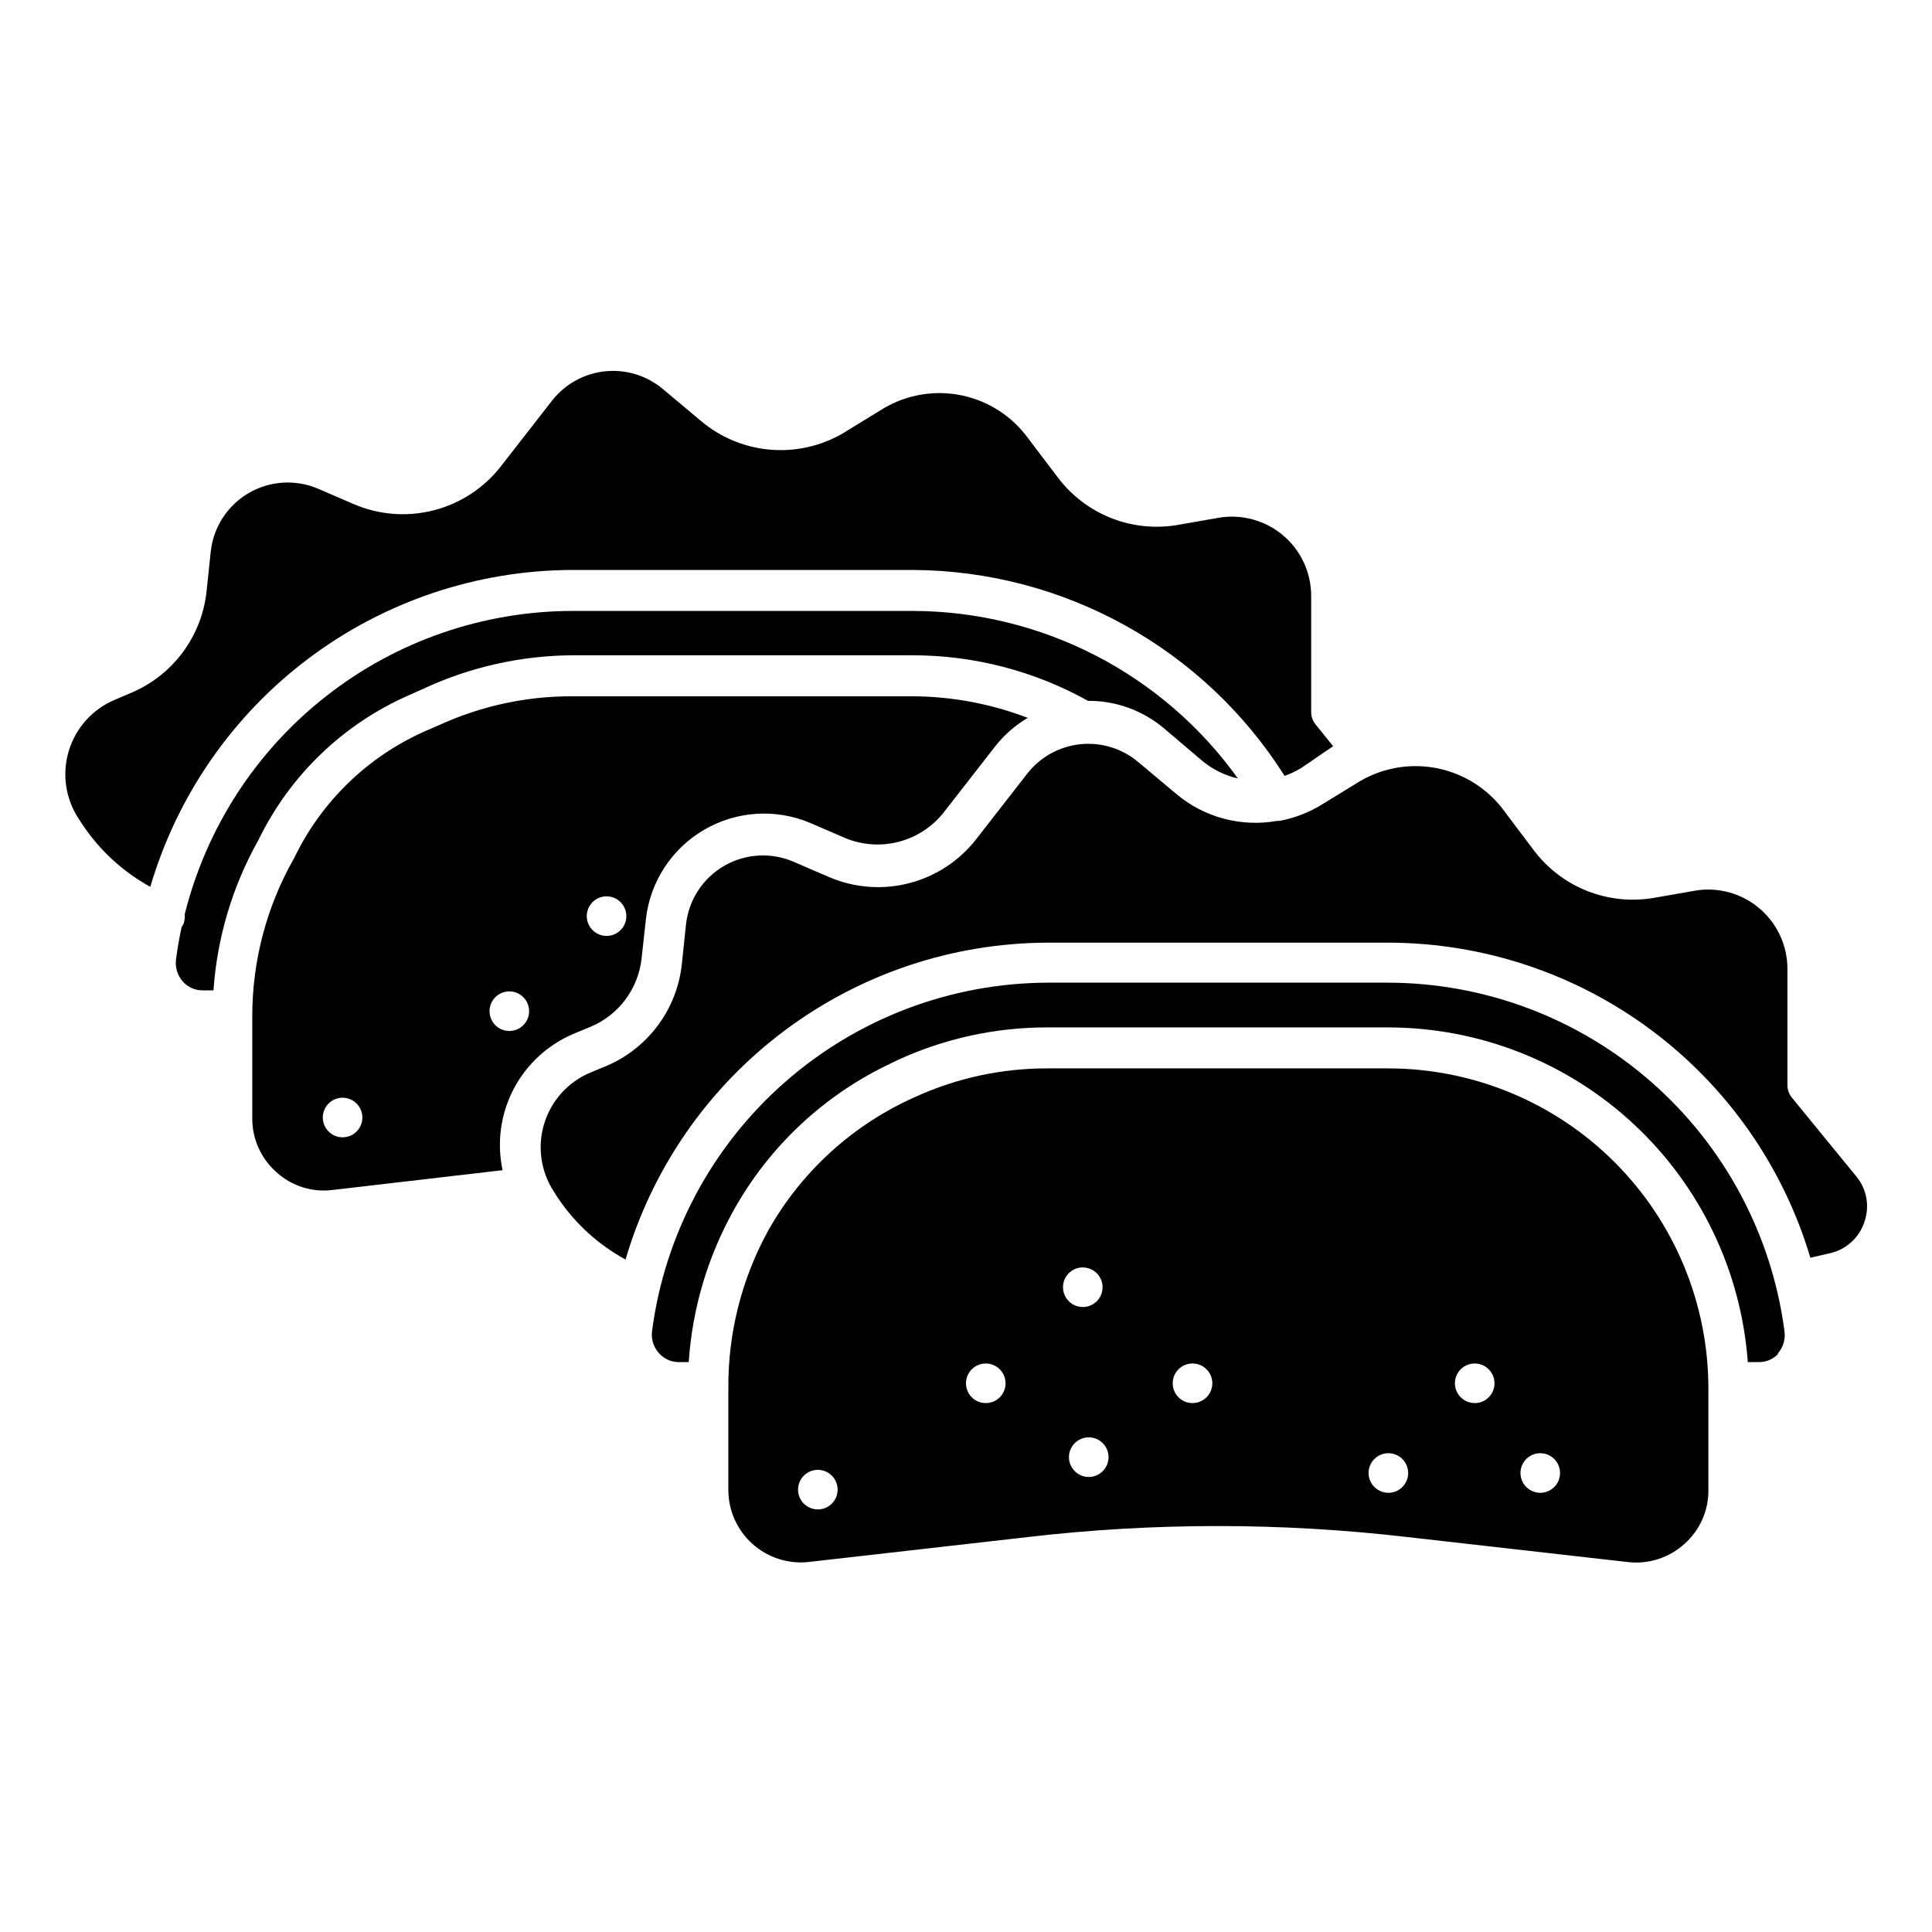 <?xml version="1.0" encoding="UTF-8"?>
<!-- Uploaded to: ICON Repo, www.svgrepo.com, Generator: ICON Repo Mixer Tools -->
<svg fill="#000000" width="800px" height="800px" version="1.1" viewBox="144 144 512 512" xmlns="http://www.w3.org/2000/svg">
 <path d="m165.83 362.48-0.996-1.523c-3.492-5.309-4.445-11.898-2.602-17.98 1.844-6.082 6.297-11.031 12.152-13.508l4.305-1.836c5.438-2.277 10.168-5.969 13.695-10.695 3.523-4.727 5.719-10.312 6.352-16.176l1.102-10.496c0.676-6.508 4.418-12.301 10.066-15.598 5.652-3.297 12.535-3.703 18.535-1.09l9.238 3.988h-0.004c6.707 2.898 14.188 3.488 21.266 1.672 7.074-1.812 13.348-5.926 17.832-11.695l13.488-17.32c3.426-4.41 8.504-7.234 14.062-7.82 5.555-0.586 11.109 1.121 15.379 4.727l10.023 8.398v-0.004c5.363 4.543 12.043 7.242 19.055 7.695s13.984-1.363 19.887-5.176l8.555-5.246c6.07-3.906 13.375-5.414 20.496-4.231 7.117 1.184 13.543 4.973 18.023 10.633l8.555 11.285v-0.004c3.648 4.859 8.57 8.609 14.223 10.832 5.652 2.223 11.812 2.836 17.789 1.766l10.496-1.836v-0.004c6.109-1.082 12.383 0.586 17.141 4.566 4.758 3.977 7.512 9.855 7.527 16.059v30.809c-0.004 1.227 0.422 2.414 1.207 3.356l4.617 5.719-8.449 5.777c-1.395 0.844-2.871 1.547-4.41 2.098-21.363-33.789-58.473-54.359-98.453-54.578h-90.316c-25.199 0.074-49.703 8.289-69.855 23.422-20.152 15.129-34.875 36.367-41.98 60.547-7.246-3.981-13.422-9.652-18-16.531zm26.555 41.562c-1.395-1.621-2.023-3.762-1.73-5.879 0.367-2.887 0.891-5.719 1.469-8.5 0.223-0.266 0.402-0.566 0.523-0.891 0.285-0.809 0.391-1.668 0.316-2.519 5.727-22.918 18.941-43.27 37.547-57.824 18.602-14.555 41.535-22.48 65.156-22.523h90.316c34.16 0.105 66.184 16.625 86.07 44.398-3.496-0.809-6.75-2.426-9.5-4.723l-10.074-8.555c-5.633-4.758-12.781-7.344-20.152-7.297-14.188-7.906-30.156-12.059-46.395-12.07h-90.266c-13.641 0.09-27.102 3.113-39.465 8.871l-3.883 1.73c-17.414 7.652-31.531 21.25-39.832 38.363-6.883 12.227-10.949 25.836-11.914 39.832h-2.836c-2.051 0.027-4.012-0.855-5.352-2.414zm193.65-75.52h-90.371c-12.109-0.043-24.09 2.535-35.109 7.559l-3.883 1.68c-15.188 6.719-27.484 18.625-34.691 33.586-7.301 12.789-11.137 27.262-11.125 41.984v27.082c-0.02 5.441 2.316 10.625 6.402 14.219 4.019 3.676 9.449 5.402 14.852 4.727l45.082-5.246v-0.004c-1.566-7.305-0.52-14.926 2.949-21.543 3.473-6.613 9.148-11.805 16.047-14.668l4.305-1.785c3.676-1.535 6.871-4.031 9.254-7.227 2.383-3.195 3.863-6.969 4.285-10.93l1.156-10.496c1.145-9.832 6.84-18.555 15.387-23.547 8.543-4.996 18.938-5.684 28.066-1.855l9.238 3.988h-0.004c4.512 1.902 9.523 2.269 14.266 1.043 4.738-1.223 8.945-3.965 11.977-7.812l13.488-17.32v0.004c2.402-3.109 5.375-5.727 8.762-7.715-9.684-3.715-19.961-5.652-30.332-5.723zm-151.25 116.88c-2.121 0-4.035-1.281-4.848-3.242-0.812-1.961-0.363-4.215 1.137-5.719 1.504-1.5 3.762-1.949 5.723-1.137 1.961 0.812 3.238 2.727 3.238 4.848 0 1.395-0.555 2.727-1.539 3.711-0.98 0.984-2.316 1.539-3.711 1.539zm44.188-28.184h0.004c-2.125 0-4.039-1.277-4.852-3.238-0.809-1.961-0.363-4.219 1.141-5.719 1.5-1.5 3.758-1.949 5.719-1.137 1.961 0.812 3.238 2.723 3.238 4.848 0 2.898-2.348 5.246-5.246 5.246zm25.77-25.191v0.004c-2.121 0-4.035-1.281-4.848-3.242s-0.363-4.219 1.137-5.719 3.758-1.949 5.719-1.137c1.961 0.812 3.242 2.727 3.242 4.848 0 2.898-2.352 5.25-5.25 5.25zm207.19 35.109h-90.316c-12.094-0.031-24.051 2.543-35.059 7.559l-1.73 0.789c-15.75 7.414-28.793 19.559-37.312 34.742-6.984 12.77-10.598 27.109-10.496 41.668v27.133c0.051 5.371 2.348 10.48 6.336 14.078 3.988 3.602 9.305 5.367 14.656 4.867l58.621-6.664-0.004-0.004c33.25-3.848 66.832-3.848 100.08 0l58.777 6.668c5.406 0.605 10.812-1.133 14.852-4.777 4.082-3.578 6.414-8.742 6.402-14.168v-27.133c-0.027-22.48-8.973-44.027-24.871-59.918-15.902-15.891-37.457-24.824-59.938-24.84zm-151.2 116.88c-2.121 0-4.035-1.277-4.848-3.238s-0.363-4.219 1.137-5.719c1.504-1.504 3.758-1.953 5.719-1.141s3.242 2.727 3.242 4.852c0 1.391-0.555 2.727-1.539 3.711-0.984 0.98-2.316 1.535-3.711 1.535zm44.504-28.184c-2.121 0-4.035-1.277-4.848-3.238-0.812-1.961-0.363-4.219 1.137-5.719s3.758-1.949 5.719-1.137c1.961 0.812 3.242 2.727 3.242 4.848 0 1.391-0.555 2.727-1.539 3.711s-2.32 1.535-3.711 1.535zm25.715-35.949v0.004c2.125 0 4.035 1.277 4.848 3.238 0.812 1.961 0.363 4.219-1.137 5.719s-3.758 1.949-5.719 1.137-3.238-2.727-3.238-4.848c-0.004-2.797 2.188-5.109 4.984-5.246zm1.574 55.523v0.004c-2.898 0-5.246-2.352-5.246-5.25 0-2.898 2.348-5.246 5.246-5.246 2.898 0 5.25 2.348 5.25 5.246 0 2.898-2.352 5.25-5.25 5.25zm27.5-19.574c-2.898 0-5.246-2.348-5.246-5.246 0-2.898 2.348-5.246 5.246-5.246 2.898 0 5.25 2.348 5.25 5.246 0 2.898-2.352 5.246-5.25 5.246zm51.902 23.773v0.004c-2.121 0-4.035-1.281-4.848-3.242-0.812-1.961-0.363-4.219 1.137-5.719 1.504-1.5 3.758-1.949 5.719-1.137 1.961 0.812 3.242 2.727 3.242 4.848 0 1.438-0.586 2.816-1.629 3.809-1.043 0.992-2.445 1.512-3.883 1.441zm22.883-23.773c-2.121 0-4.035-1.277-4.848-3.238-0.812-1.961-0.363-4.219 1.137-5.719s3.758-1.949 5.719-1.137 3.238 2.727 3.238 4.848c0.004 1.438-0.586 2.816-1.629 3.809-1.039 0.992-2.441 1.512-3.879 1.438zm17.371 23.777c-2.125 0-4.035-1.281-4.848-3.242-0.812-1.961-0.363-4.219 1.137-5.719s3.758-1.949 5.719-1.137c1.961 0.812 3.238 2.727 3.238 4.848 0 1.391-0.551 2.727-1.535 3.711s-2.32 1.539-3.711 1.539zm62.977-36.734v-0.004c-1.371 1.414-3.281 2.176-5.25 2.098h-2.731 0.004c-1.75-24.066-12.535-46.582-30.191-63.031s-40.879-25.617-65.008-25.66h-90.371c-13.637-0.031-27.117 2.887-39.52 8.555l-1.73 0.84c-17.766 8.309-32.457 22.008-41.984 39.152-6.875 12.34-10.926 26.051-11.859 40.145h-2.676c-2.019 0-3.934-0.883-5.25-2.414-1.438-1.598-2.09-3.75-1.785-5.875 3.356-25.48 15.848-48.879 35.148-65.848 19.305-16.969 44.113-26.355 69.812-26.414h90.16c25.699 0.07 50.5 9.461 69.801 26.426 19.301 16.969 31.793 40.359 35.16 65.836 0.332 2.152-0.301 4.34-1.73 5.981zm22.883-34.898-0.004-0.004c-1.398 4.09-4.812 7.168-9.023 8.133l-5.246 1.207h-0.004c-7.18-24.094-21.938-45.23-42.086-60.273-20.145-15.043-44.605-23.184-69.75-23.223h-90.316c-25.203 0.078-49.703 8.293-69.855 23.422-20.152 15.133-34.879 36.367-41.98 60.547-7.242-3.938-13.418-9.574-18-16.426l-0.996-1.574c-3.477-5.316-4.418-11.895-2.574-17.973s6.281-11.027 12.125-13.516l4.305-1.785h-0.004c5.438-2.293 10.164-6 13.688-10.73 3.527-4.734 5.723-10.324 6.363-16.191l1.102-10.496c0.676-6.508 4.414-12.301 10.066-15.598s12.535-3.703 18.535-1.09l9.238 3.988h-0.004c6.707 2.898 14.188 3.488 21.262 1.672 7.078-1.812 13.352-5.93 17.836-11.695l13.488-17.32c3.426-4.41 8.504-7.234 14.062-7.82 5.555-0.586 11.109 1.121 15.379 4.727l10.023 8.398v-0.004c7.402 6.266 17.219 8.902 26.766 7.191h0.629c4.102-0.762 8.02-2.293 11.547-4.516l8.555-5.246c6.082-3.973 13.426-5.535 20.598-4.383 7.172 1.156 13.656 4.945 18.184 10.629l8.5 11.285 0.004-0.004c3.652 4.863 8.586 8.613 14.246 10.84 5.664 2.223 11.832 2.832 17.816 1.758l10.496-1.836v-0.004c6.117-1.086 12.398 0.59 17.16 4.582 4.762 3.992 7.508 9.887 7.508 16.098v30.754c-0.016 1.242 0.41 2.453 1.207 3.41l17.16 20.992c2.688 3.332 3.461 7.816 2.047 11.859z"/>
</svg>